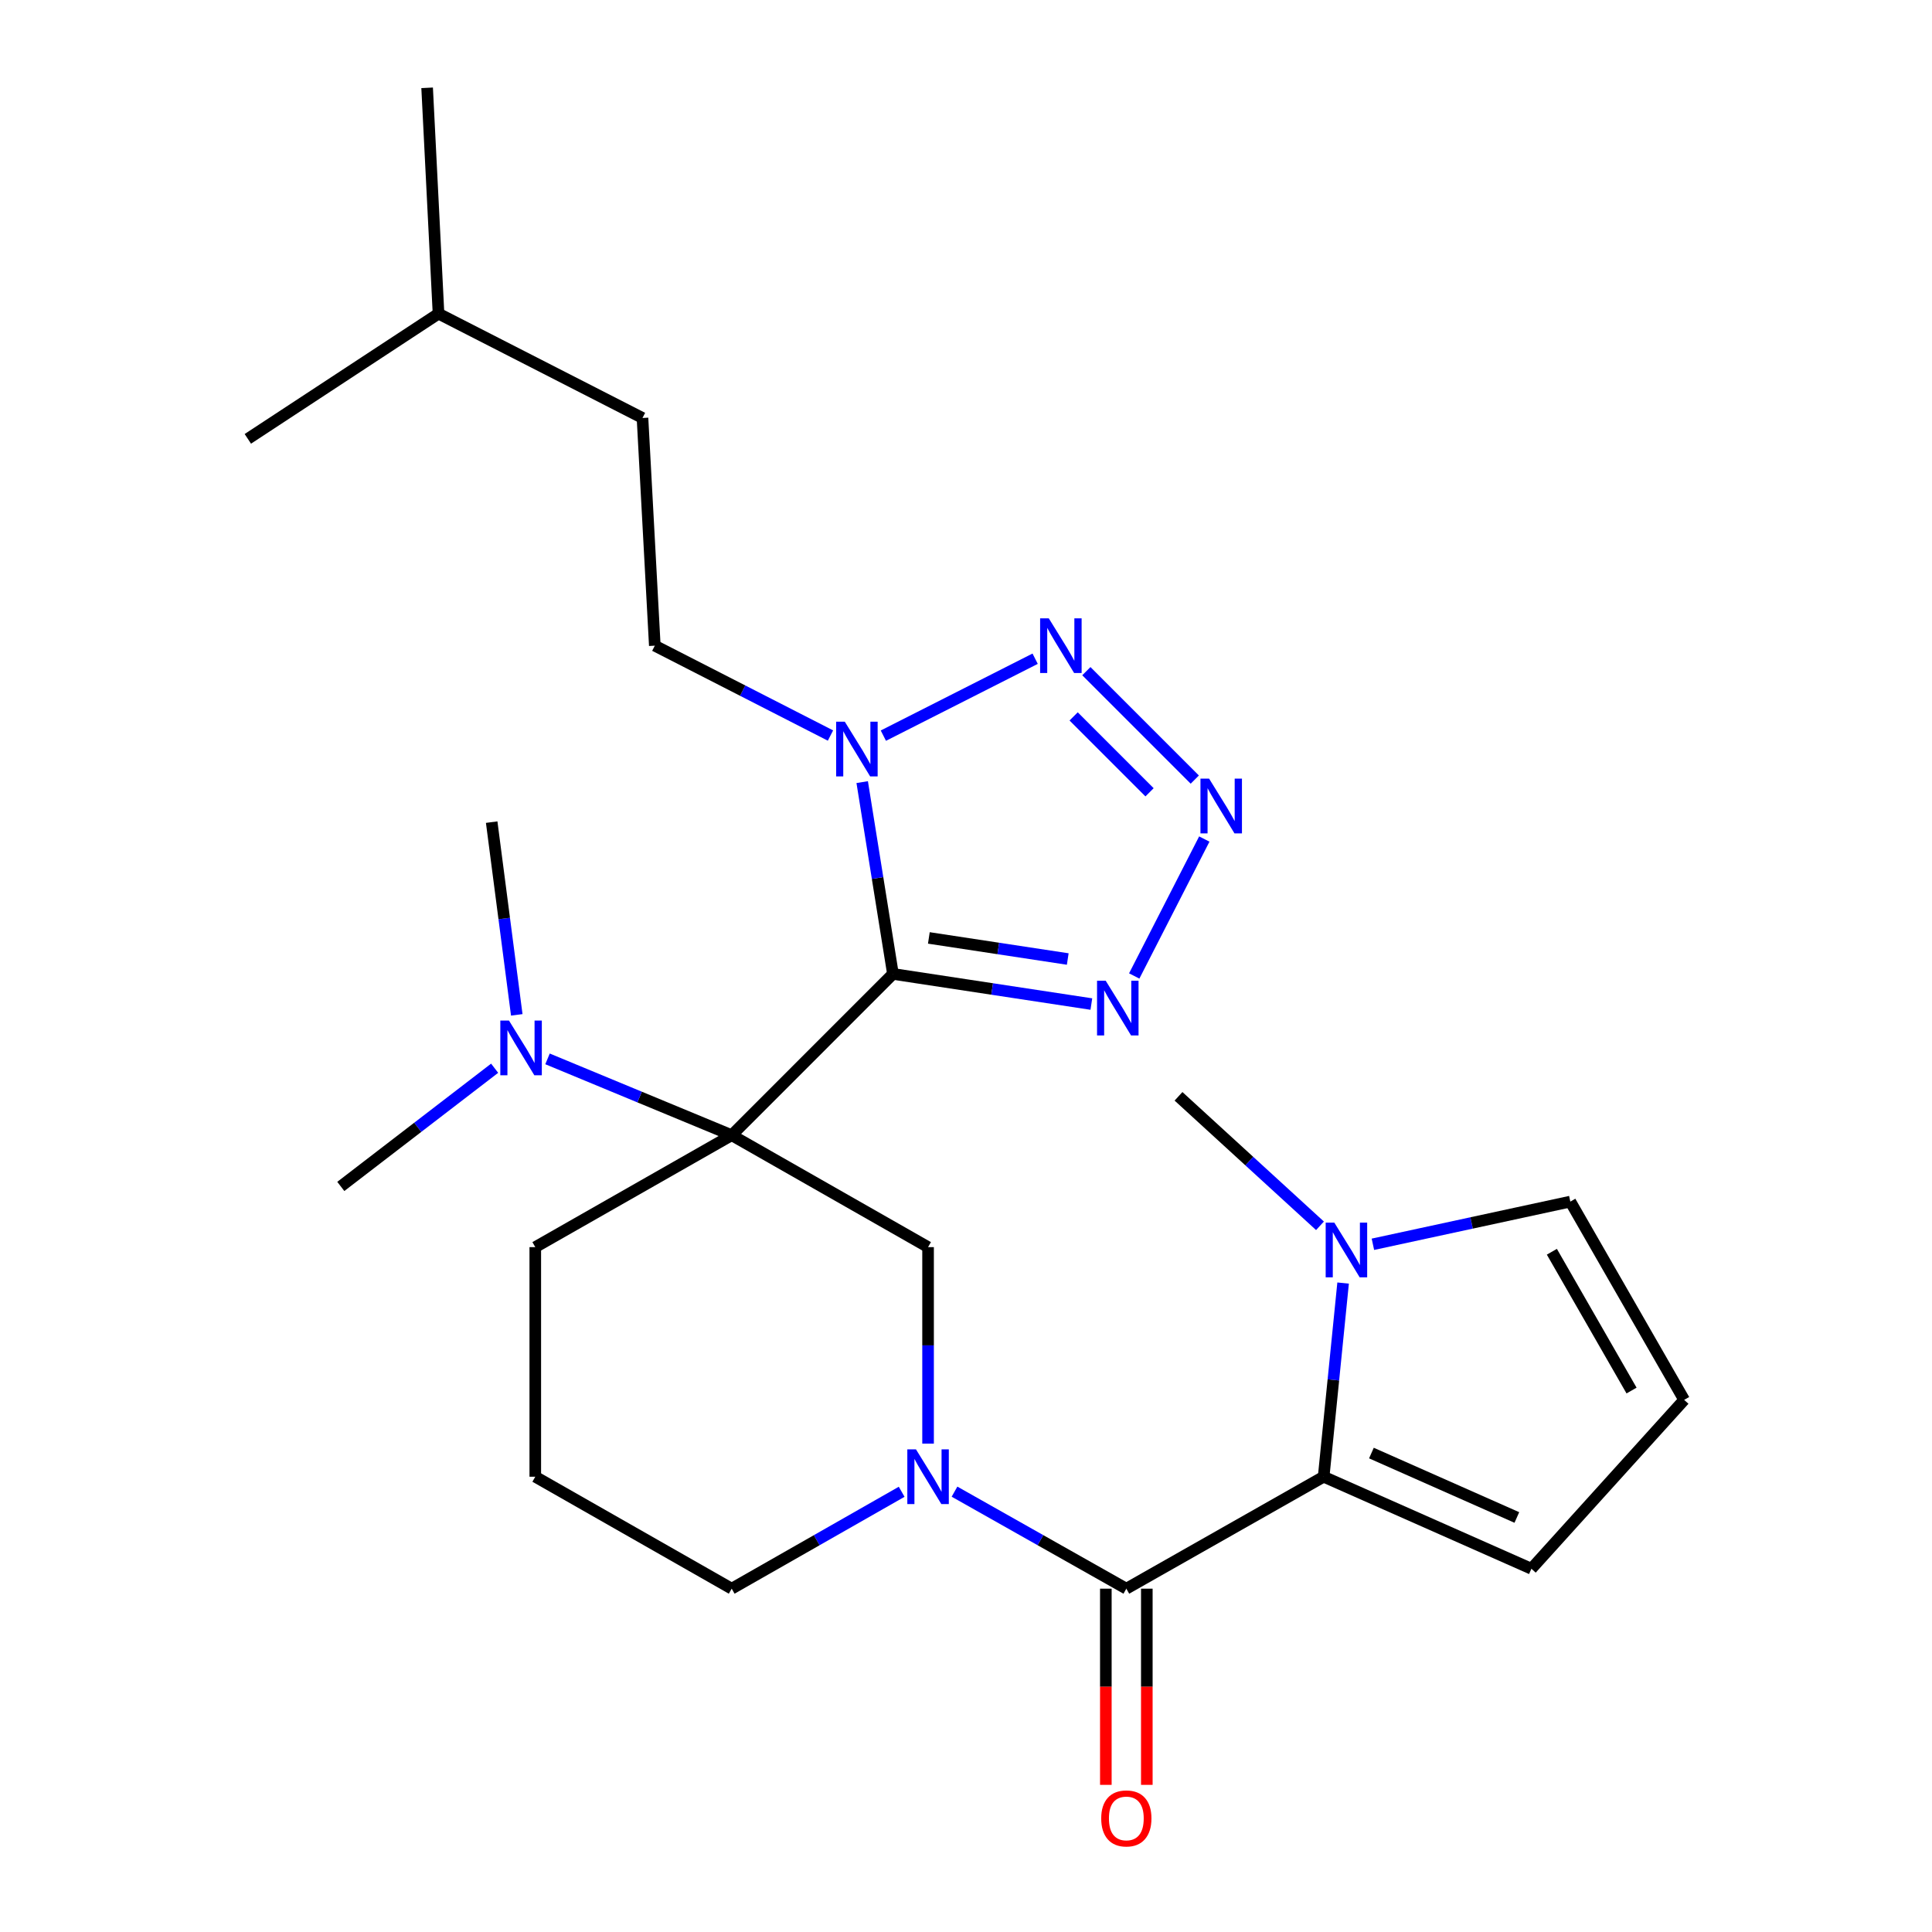 <?xml version='1.0' encoding='iso-8859-1'?>
<svg version='1.1' baseProfile='full'
              xmlns='http://www.w3.org/2000/svg'
                      xmlns:rdkit='http://www.rdkit.org/xml'
                      xmlns:xlink='http://www.w3.org/1999/xlink'
                  xml:space='preserve'
width='1000px' height='1000px' viewBox='0 0 1000 1000'>
<!-- END OF HEADER -->
<rect style='opacity:1.0;fill:#FFFFFF;stroke:none' width='1000' height='1000' x='0' y='0'> </rect>
<path class='bond-0' d='M 462.183,504.099 L 378.725,587.581' style='fill:none;fill-rule:evenodd;stroke:#000000;stroke-width:6px;stroke-linecap:butt;stroke-linejoin:miter;stroke-opacity:1' />
<path class='bond-1' d='M 462.183,504.099 L 454.227,454.46' style='fill:none;fill-rule:evenodd;stroke:#000000;stroke-width:6px;stroke-linecap:butt;stroke-linejoin:miter;stroke-opacity:1' />
<path class='bond-1' d='M 454.227,454.46 L 446.27,404.821' style='fill:none;fill-rule:evenodd;stroke:#0000FF;stroke-width:6px;stroke-linecap:butt;stroke-linejoin:miter;stroke-opacity:1' />
<path class='bond-3' d='M 462.183,504.099 L 513.534,511.898' style='fill:none;fill-rule:evenodd;stroke:#000000;stroke-width:6px;stroke-linecap:butt;stroke-linejoin:miter;stroke-opacity:1' />
<path class='bond-3' d='M 513.534,511.898 L 564.885,519.697' style='fill:none;fill-rule:evenodd;stroke:#0000FF;stroke-width:6px;stroke-linecap:butt;stroke-linejoin:miter;stroke-opacity:1' />
<path class='bond-3' d='M 480.774,485.467 L 516.719,490.926' style='fill:none;fill-rule:evenodd;stroke:#000000;stroke-width:6px;stroke-linecap:butt;stroke-linejoin:miter;stroke-opacity:1' />
<path class='bond-3' d='M 516.719,490.926 L 552.665,496.386' style='fill:none;fill-rule:evenodd;stroke:#0000FF;stroke-width:6px;stroke-linecap:butt;stroke-linejoin:miter;stroke-opacity:1' />
<path class='bond-8' d='M 378.725,587.581 L 480.367,645.514' style='fill:none;fill-rule:evenodd;stroke:#000000;stroke-width:6px;stroke-linecap:butt;stroke-linejoin:miter;stroke-opacity:1' />
<path class='bond-10' d='M 378.725,587.581 L 331.06,567.827' style='fill:none;fill-rule:evenodd;stroke:#000000;stroke-width:6px;stroke-linecap:butt;stroke-linejoin:miter;stroke-opacity:1' />
<path class='bond-10' d='M 331.06,567.827 L 283.396,548.073' style='fill:none;fill-rule:evenodd;stroke:#0000FF;stroke-width:6px;stroke-linecap:butt;stroke-linejoin:miter;stroke-opacity:1' />
<path class='bond-16' d='M 378.725,587.581 L 277.059,645.514' style='fill:none;fill-rule:evenodd;stroke:#000000;stroke-width:6px;stroke-linecap:butt;stroke-linejoin:miter;stroke-opacity:1' />
<path class='bond-6' d='M 457.227,380.771 L 535.791,340.949' style='fill:none;fill-rule:evenodd;stroke:#0000FF;stroke-width:6px;stroke-linecap:butt;stroke-linejoin:miter;stroke-opacity:1' />
<path class='bond-15' d='M 429.851,380.717 L 384.39,357.459' style='fill:none;fill-rule:evenodd;stroke:#0000FF;stroke-width:6px;stroke-linecap:butt;stroke-linejoin:miter;stroke-opacity:1' />
<path class='bond-15' d='M 384.39,357.459 L 338.928,334.2' style='fill:none;fill-rule:evenodd;stroke:#000000;stroke-width:6px;stroke-linecap:butt;stroke-linejoin:miter;stroke-opacity:1' />
<path class='bond-2' d='M 623.343,434.285 L 587.072,505.159' style='fill:none;fill-rule:evenodd;stroke:#0000FF;stroke-width:6px;stroke-linecap:butt;stroke-linejoin:miter;stroke-opacity:1' />
<path class='bond-26' d='M 618.419,403.513 L 562.297,347.391' style='fill:none;fill-rule:evenodd;stroke:#0000FF;stroke-width:6px;stroke-linecap:butt;stroke-linejoin:miter;stroke-opacity:1' />
<path class='bond-26' d='M 595.002,410.094 L 555.716,370.809' style='fill:none;fill-rule:evenodd;stroke:#0000FF;stroke-width:6px;stroke-linecap:butt;stroke-linejoin:miter;stroke-opacity:1' />
<path class='bond-4' d='M 582.987,822.294 L 538.52,797.186' style='fill:none;fill-rule:evenodd;stroke:#000000;stroke-width:6px;stroke-linecap:butt;stroke-linejoin:miter;stroke-opacity:1' />
<path class='bond-4' d='M 538.52,797.186 L 494.053,772.078' style='fill:none;fill-rule:evenodd;stroke:#0000FF;stroke-width:6px;stroke-linecap:butt;stroke-linejoin:miter;stroke-opacity:1' />
<path class='bond-7' d='M 582.987,822.294 L 685.124,764.35' style='fill:none;fill-rule:evenodd;stroke:#000000;stroke-width:6px;stroke-linecap:butt;stroke-linejoin:miter;stroke-opacity:1' />
<path class='bond-14' d='M 572.381,822.294 L 572.381,873.067' style='fill:none;fill-rule:evenodd;stroke:#000000;stroke-width:6px;stroke-linecap:butt;stroke-linejoin:miter;stroke-opacity:1' />
<path class='bond-14' d='M 572.381,873.067 L 572.381,923.839' style='fill:none;fill-rule:evenodd;stroke:#FF0000;stroke-width:6px;stroke-linecap:butt;stroke-linejoin:miter;stroke-opacity:1' />
<path class='bond-14' d='M 593.593,822.294 L 593.593,873.067' style='fill:none;fill-rule:evenodd;stroke:#000000;stroke-width:6px;stroke-linecap:butt;stroke-linejoin:miter;stroke-opacity:1' />
<path class='bond-14' d='M 593.593,873.067 L 593.593,923.839' style='fill:none;fill-rule:evenodd;stroke:#FF0000;stroke-width:6px;stroke-linecap:butt;stroke-linejoin:miter;stroke-opacity:1' />
<path class='bond-5' d='M 480.367,747.219 L 480.367,696.366' style='fill:none;fill-rule:evenodd;stroke:#0000FF;stroke-width:6px;stroke-linecap:butt;stroke-linejoin:miter;stroke-opacity:1' />
<path class='bond-5' d='M 480.367,696.366 L 480.367,645.514' style='fill:none;fill-rule:evenodd;stroke:#000000;stroke-width:6px;stroke-linecap:butt;stroke-linejoin:miter;stroke-opacity:1' />
<path class='bond-27' d='M 466.702,772.14 L 422.713,797.217' style='fill:none;fill-rule:evenodd;stroke:#0000FF;stroke-width:6px;stroke-linecap:butt;stroke-linejoin:miter;stroke-opacity:1' />
<path class='bond-27' d='M 422.713,797.217 L 378.725,822.294' style='fill:none;fill-rule:evenodd;stroke:#000000;stroke-width:6px;stroke-linecap:butt;stroke-linejoin:miter;stroke-opacity:1' />
<path class='bond-9' d='M 685.124,764.35 L 690.157,714.228' style='fill:none;fill-rule:evenodd;stroke:#000000;stroke-width:6px;stroke-linecap:butt;stroke-linejoin:miter;stroke-opacity:1' />
<path class='bond-9' d='M 690.157,714.228 L 695.191,664.107' style='fill:none;fill-rule:evenodd;stroke:#0000FF;stroke-width:6px;stroke-linecap:butt;stroke-linejoin:miter;stroke-opacity:1' />
<path class='bond-11' d='M 685.124,764.35 L 792.658,811.983' style='fill:none;fill-rule:evenodd;stroke:#000000;stroke-width:6px;stroke-linecap:butt;stroke-linejoin:miter;stroke-opacity:1' />
<path class='bond-11' d='M 709.845,752.1 L 785.119,785.443' style='fill:none;fill-rule:evenodd;stroke:#000000;stroke-width:6px;stroke-linecap:butt;stroke-linejoin:miter;stroke-opacity:1' />
<path class='bond-12' d='M 710.613,644.036 L 761.706,632.99' style='fill:none;fill-rule:evenodd;stroke:#0000FF;stroke-width:6px;stroke-linecap:butt;stroke-linejoin:miter;stroke-opacity:1' />
<path class='bond-12' d='M 761.706,632.99 L 812.798,621.945' style='fill:none;fill-rule:evenodd;stroke:#000000;stroke-width:6px;stroke-linecap:butt;stroke-linejoin:miter;stroke-opacity:1' />
<path class='bond-19' d='M 683.223,634.473 L 646.61,600.963' style='fill:none;fill-rule:evenodd;stroke:#0000FF;stroke-width:6px;stroke-linecap:butt;stroke-linejoin:miter;stroke-opacity:1' />
<path class='bond-19' d='M 646.61,600.963 L 609.997,567.453' style='fill:none;fill-rule:evenodd;stroke:#000000;stroke-width:6px;stroke-linecap:butt;stroke-linejoin:miter;stroke-opacity:1' />
<path class='bond-21' d='M 256.024,552.912 L 216.21,583.504' style='fill:none;fill-rule:evenodd;stroke:#0000FF;stroke-width:6px;stroke-linecap:butt;stroke-linejoin:miter;stroke-opacity:1' />
<path class='bond-21' d='M 216.21,583.504 L 176.395,614.096' style='fill:none;fill-rule:evenodd;stroke:#000000;stroke-width:6px;stroke-linecap:butt;stroke-linejoin:miter;stroke-opacity:1' />
<path class='bond-22' d='M 267.479,525.292 L 260.985,475.412' style='fill:none;fill-rule:evenodd;stroke:#0000FF;stroke-width:6px;stroke-linecap:butt;stroke-linejoin:miter;stroke-opacity:1' />
<path class='bond-22' d='M 260.985,475.412 L 254.492,425.531' style='fill:none;fill-rule:evenodd;stroke:#000000;stroke-width:6px;stroke-linecap:butt;stroke-linejoin:miter;stroke-opacity:1' />
<path class='bond-13' d='M 792.658,811.983 L 871.721,724.577' style='fill:none;fill-rule:evenodd;stroke:#000000;stroke-width:6px;stroke-linecap:butt;stroke-linejoin:miter;stroke-opacity:1' />
<path class='bond-28' d='M 812.798,621.945 L 871.721,724.577' style='fill:none;fill-rule:evenodd;stroke:#000000;stroke-width:6px;stroke-linecap:butt;stroke-linejoin:miter;stroke-opacity:1' />
<path class='bond-28' d='M 803.241,647.901 L 844.487,719.743' style='fill:none;fill-rule:evenodd;stroke:#000000;stroke-width:6px;stroke-linecap:butt;stroke-linejoin:miter;stroke-opacity:1' />
<path class='bond-18' d='M 338.928,334.2 L 332.553,216.343' style='fill:none;fill-rule:evenodd;stroke:#000000;stroke-width:6px;stroke-linecap:butt;stroke-linejoin:miter;stroke-opacity:1' />
<path class='bond-20' d='M 277.059,645.514 L 277.059,764.35' style='fill:none;fill-rule:evenodd;stroke:#000000;stroke-width:6px;stroke-linecap:butt;stroke-linejoin:miter;stroke-opacity:1' />
<path class='bond-17' d='M 378.725,822.294 L 277.059,764.35' style='fill:none;fill-rule:evenodd;stroke:#000000;stroke-width:6px;stroke-linecap:butt;stroke-linejoin:miter;stroke-opacity:1' />
<path class='bond-23' d='M 332.553,216.343 L 226.975,162.346' style='fill:none;fill-rule:evenodd;stroke:#000000;stroke-width:6px;stroke-linecap:butt;stroke-linejoin:miter;stroke-opacity:1' />
<path class='bond-24' d='M 226.975,162.346 L 221.082,45.455' style='fill:none;fill-rule:evenodd;stroke:#000000;stroke-width:6px;stroke-linecap:butt;stroke-linejoin:miter;stroke-opacity:1' />
<path class='bond-25' d='M 226.975,162.346 L 128.279,227.149' style='fill:none;fill-rule:evenodd;stroke:#000000;stroke-width:6px;stroke-linecap:butt;stroke-linejoin:miter;stroke-opacity:1' />
<path  class='atom-2' d='M 437.268 373.554
L 446.548 388.554
Q 447.468 390.034, 448.948 392.714
Q 450.428 395.394, 450.508 395.554
L 450.508 373.554
L 454.268 373.554
L 454.268 401.874
L 450.388 401.874
L 440.428 385.474
Q 439.268 383.554, 438.028 381.354
Q 436.828 379.154, 436.468 378.474
L 436.468 401.874
L 432.788 401.874
L 432.788 373.554
L 437.268 373.554
' fill='#0000FF'/>
<path  class='atom-3' d='M 625.833 403.027
L 635.113 418.027
Q 636.033 419.507, 637.513 422.187
Q 638.993 424.867, 639.073 425.027
L 639.073 403.027
L 642.833 403.027
L 642.833 431.347
L 638.953 431.347
L 628.993 414.947
Q 627.833 413.027, 626.593 410.827
Q 625.393 408.627, 625.033 407.947
L 625.033 431.347
L 621.353 431.347
L 621.353 403.027
L 625.833 403.027
' fill='#0000FF'/>
<path  class='atom-4' d='M 572.308 507.616
L 581.588 522.616
Q 582.508 524.096, 583.988 526.776
Q 585.468 529.456, 585.548 529.616
L 585.548 507.616
L 589.308 507.616
L 589.308 535.936
L 585.428 535.936
L 575.468 519.536
Q 574.308 517.616, 573.068 515.416
Q 571.868 513.216, 571.508 512.536
L 571.508 535.936
L 567.828 535.936
L 567.828 507.616
L 572.308 507.616
' fill='#0000FF'/>
<path  class='atom-6' d='M 474.107 750.19
L 483.387 765.19
Q 484.307 766.67, 485.787 769.35
Q 487.267 772.03, 487.347 772.19
L 487.347 750.19
L 491.107 750.19
L 491.107 778.51
L 487.227 778.51
L 477.267 762.11
Q 476.107 760.19, 474.867 757.99
Q 473.667 755.79, 473.307 755.11
L 473.307 778.51
L 469.627 778.51
L 469.627 750.19
L 474.107 750.19
' fill='#0000FF'/>
<path  class='atom-7' d='M 542.846 320.04
L 552.126 335.04
Q 553.046 336.52, 554.526 339.2
Q 556.006 341.88, 556.086 342.04
L 556.086 320.04
L 559.846 320.04
L 559.846 348.36
L 555.966 348.36
L 546.006 331.96
Q 544.846 330.04, 543.606 327.84
Q 542.406 325.64, 542.046 324.96
L 542.046 348.36
L 538.366 348.36
L 538.366 320.04
L 542.846 320.04
' fill='#0000FF'/>
<path  class='atom-10' d='M 690.649 632.839
L 699.929 647.839
Q 700.849 649.319, 702.329 651.999
Q 703.809 654.679, 703.889 654.839
L 703.889 632.839
L 707.649 632.839
L 707.649 661.159
L 703.769 661.159
L 693.809 644.759
Q 692.649 642.839, 691.409 640.639
Q 690.209 638.439, 689.849 637.759
L 689.849 661.159
L 686.169 661.159
L 686.169 632.839
L 690.649 632.839
' fill='#0000FF'/>
<path  class='atom-11' d='M 263.446 528.239
L 272.726 543.239
Q 273.646 544.719, 275.126 547.399
Q 276.606 550.079, 276.686 550.239
L 276.686 528.239
L 280.446 528.239
L 280.446 556.559
L 276.566 556.559
L 266.606 540.159
Q 265.446 538.239, 264.206 536.039
Q 263.006 533.839, 262.646 533.159
L 262.646 556.559
L 258.966 556.559
L 258.966 528.239
L 263.446 528.239
' fill='#0000FF'/>
<path  class='atom-15' d='M 569.987 941.21
Q 569.987 934.41, 573.347 930.61
Q 576.707 926.81, 582.987 926.81
Q 589.267 926.81, 592.627 930.61
Q 595.987 934.41, 595.987 941.21
Q 595.987 948.09, 592.587 952.01
Q 589.187 955.89, 582.987 955.89
Q 576.747 955.89, 573.347 952.01
Q 569.987 948.13, 569.987 941.21
M 582.987 952.69
Q 587.307 952.69, 589.627 949.81
Q 591.987 946.89, 591.987 941.21
Q 591.987 935.65, 589.627 932.85
Q 587.307 930.01, 582.987 930.01
Q 578.667 930.01, 576.307 932.81
Q 573.987 935.61, 573.987 941.21
Q 573.987 946.93, 576.307 949.81
Q 578.667 952.69, 582.987 952.69
' fill='#FF0000'/>
</svg>
